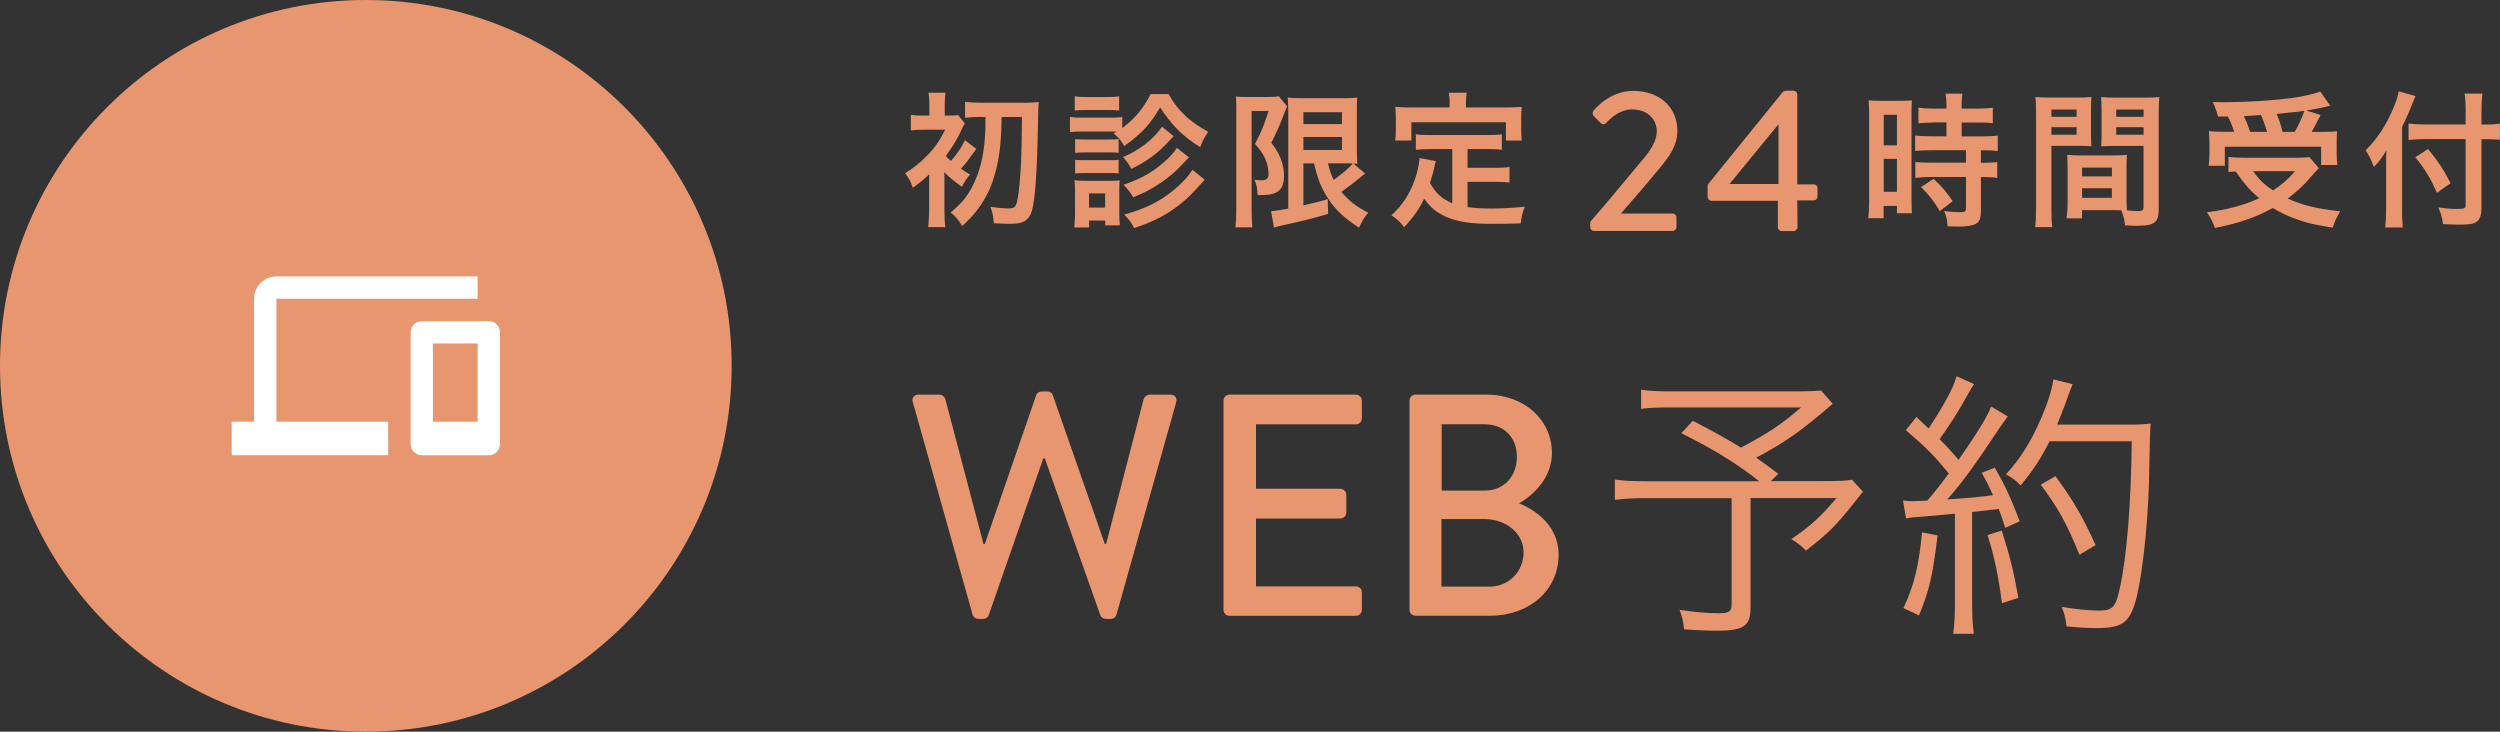 <?xml version="1.0" encoding="UTF-8"?>
<svg id="_レイヤー_2" data-name="レイヤー 2" xmlns="http://www.w3.org/2000/svg" viewBox="0 0 307.52 90">
  <rect x="0" y="0" width="307.52" height="90" fill="#333333" stroke="none"/>
  <defs>
    <style>
      .cls-1 {
        fill: #e8966f;
      }

      .cls-2 {
        fill: #fff;
      }
    </style>
  </defs>
  <g id="contents">
    <g>
      <path class="cls-1" d="m116.17,21.46v4.27c0,.99.04,1.69.12,2.21h-2.11c.05-.59.11-1.39.11-2.21v-3.83q.02-.18.02-.47c-.61.59-1.13,1.03-2.03,1.67-.22-.68-.49-1.19-.94-1.8,1.03-.63,1.84-1.28,2.63-2.09,1.03-1.04,1.53-1.78,2.3-3.26h-2.59c-.65,0-1.26.04-1.64.09v-1.91c.52.07.81.09,1.67.09h.61v-1.31c0-.67-.04-1.1-.11-1.5h2.11c-.09.4-.11.74-.11,1.5v1.31h.36c.61,0,.95-.02,1.28-.07l.83,1.04c-.11.16-.2.36-.4.76-.49,1.1-1.1,2.09-1.94,3.24.2.22.29.31.63.61.86-1.01,1.3-1.66,1.73-2.56l1.39,1.08c-1.19,1.64-1.22,1.71-1.89,2.43.36.25.56.38,1.13.72-.4.45-.68.86-1.01,1.51-.88-.63-1.57-1.19-2.18-1.8l.02.27Zm4.68-7.08c-.88,0-1.6.04-2.14.11v-1.96c.56.07,1.3.11,2.14.11h5.2c.76,0,1.4-.04,1.73-.09q-.07.5-.13,3.85c-.09,4.9-.34,8.26-.72,9.54-.2.67-.49,1.04-.97,1.3-.41.22-.88.29-1.82.29-.52,0-.76-.02-1.89-.07-.09-.99-.16-1.33-.43-2.02.92.13,1.66.2,2.27.2.76,0,.94-.22,1.13-1.44.14-.77.31-2.75.38-4.21.07-1.82.07-2.4.11-5.6h-2.5c-.04,2.97-.25,4.84-.74,6.7-.45,1.76-1.13,3.21-2.18,4.63-.54.72-.99,1.21-1.93,2.09-.41-.7-.83-1.21-1.42-1.69,1.26-1.01,2.04-1.93,2.68-3.22.92-1.78,1.37-3.6,1.55-6.21.04-.74.05-.92.05-2.29h-.38Z"/>
      <path class="cls-1" d="m137.37,16.18h-4.32c-.65,0-.99.02-1.44.07v-1.87c.43.07.78.09,1.44.09h3.56c.72,0,1.06-.02,1.44-.07v1.35c1.58-1.19,2.5-2.29,3.49-4.18h2.2c.68,1.21,1.31,1.98,2.27,2.86.78.68,1.44,1.13,2.61,1.78-.45.67-.65,1.01-.99,1.89-2.16-1.35-3.4-2.59-4.93-4.88-1.26,2.12-2.23,3.17-4.41,4.75-.43-.74-.61-.94-1.3-1.58l.38-.22Zm-5.22,11.78c.05-.56.09-1.17.09-1.76v-2.63c0-.58-.02-.92-.07-1.4.4.05.77.07,1.4.07h2.92c.63,0,.95-.02,1.24-.05-.04.36-.05.63-.05,1.3v2.74c0,.61.02,1.08.07,1.49h-1.8v-.59h-1.98v.85h-1.82Zm.05-16.11c.45.07.74.09,1.46.09h2.54c.7,0,.99-.02,1.46-.09v1.75c-.41-.05-.81-.07-1.46-.07h-2.54c-.63,0-1.01.02-1.46.07v-1.75Zm.05,5.26c.38.05.56.05,1.13.05h3.12c.58,0,.79-.02,1.1-.05v1.69c-.36-.04-.56-.05-1.1-.05h-3.12c-.56,0-.79.02-1.13.05v-1.69Zm0,2.54c.38.05.56.05,1.13.05h3.1c.59,0,.77,0,1.12-.05v1.69c-.34-.04-.56-.05-1.13-.05h-3.1c-.56,0-.76.02-1.12.05v-1.69Zm1.71,5.89h1.98v-1.75h-1.98v1.75Zm10.41-8.79q-.29.29-.5.52c-1.37,1.53-2.63,2.47-4.7,3.51-.31-.58-.58-.95-1.03-1.46,1.98-.81,3.85-2.27,4.79-3.74l1.44,1.17Zm1.87,2.61c-1.08,1.15-1.4,1.5-2.05,2.05-.81.7-1.78,1.37-2.88,1.98-.47.25-.58.31-1.91.88-.4-.65-.54-.83-1.19-1.55,2.03-.67,3.53-1.51,4.93-2.74.81-.7,1.28-1.22,1.62-1.8l1.48,1.17Zm1.95,2.75q-.32.36-1.35,1.48c-.97,1.06-2.5,2.25-3.85,2.99-1.08.59-1.94.95-3.49,1.48-.27-.58-.59-1.04-1.21-1.66,2.61-.74,4.36-1.6,6.09-3.02,1.06-.88,1.84-1.73,2.29-2.5l1.53,1.24Z"/>
      <path class="cls-1" d="m152.08,13.54c0-.56-.02-.86-.05-1.66.32.04.67.05,1.31.05h2.65c.72,0,1.1-.04,1.31-.09l1.03,1.26c-.13.23-.18.38-.56,1.37-.38.99-.79,1.93-1.39,3.08.74,1.01,1.03,1.53,1.28,2.3.18.56.29,1.22.29,1.78,0,1.06-.32,1.75-.97,2.05-.49.25-.99.32-2.29.32-.04-.86-.11-1.28-.38-1.89.25.04.56.07.79.07.7,0,.94-.2.94-.79s-.14-1.24-.4-1.85c-.27-.59-.54-1.01-1.26-1.84.79-1.53.99-2,1.67-4.05h-2.09v12.24c0,.76.04,1.42.09,2.07h-2.09c.07-.54.11-1.22.11-2.07v-12.37Zm8.25,6.55v5.17q2.02-.45,2.99-.77l.05,1.82c-1.87.56-3.08.85-5.74,1.44-.4.09-.72.18-.92.25l-.36-2.03c.36,0,1.01-.11,2.12-.31v-11.74c0-.81-.02-1.24-.07-1.93.36.07.79.09,1.73.09h5.15c.86,0,1.21-.02,1.67-.09-.04.43-.05.85-.05,2v4.2c0,1.03.02,1.37.07,1.96q-.34-.04-.5-.04l1.46,1.24c-.09.04-.36.25-.5.38-.56.49-1.66,1.33-2.43,1.87.88,1.08,1.91,1.87,3.31,2.56-.47.54-.76,1.01-1.13,1.84-1.75-1.1-2.84-2.12-3.76-3.49-.87-1.3-1.33-2.45-1.78-4.41h-1.3Zm0-4.83h4.74v-1.46h-4.74v1.46Zm0,3.19h4.74v-1.6h-4.74v1.6Zm3.02,1.64c.23.94.38,1.35.7,2.04,1.08-.76,2.02-1.58,2.34-2.02-.23-.02-.63-.02-.88-.02h-2.16Z"/>
      <path class="cls-1" d="m178.63,18.34h-2.65c-.79,0-1.3.02-1.82.09v-1.91c.47.07.99.09,1.82.09h6.9c.85,0,1.37-.02,1.86-.09v1.91c-.5-.07-1.03-.09-1.86-.09h-2.36v2.3h3.4c.83,0,1.28-.02,1.76-.11v1.93c-.54-.07-.97-.09-1.76-.09h-3.4v3.1c.88.13,1.87.18,2.93.18s2.27-.05,4.11-.22c-.29.74-.41,1.22-.5,2.05-1.48.04-2.41.05-3.83.05-4.21,0-6.57-.92-8.05-3.1-.58,1.24-1.26,2.23-2.47,3.53-.47-.67-.72-.9-1.55-1.48,1.48-1.33,2.52-3.06,3.1-5.1.2-.74.34-1.55.36-1.94l2,.38c-.09.31-.09.32-.25,1.06-.09.36-.2.77-.47,1.62.72,1.28,1.46,1.95,2.74,2.5v-6.68Zm-.31-5.78c0-.45-.04-.76-.11-1.15h2.21c-.07.38-.09.67-.09,1.13v.68h4.86c.72,0,1.33-.02,2-.07-.05.41-.07.81-.07,1.33v1.4c0,.52.02.94.07,1.41h-1.95v-2.25h-11.63v2.25h-2c.07-.43.09-.79.09-1.42v-1.39c0-.47-.04-.92-.07-1.33.65.05,1.26.07,1.98.07h4.7v-.67Z"/>
      <path class="cls-1" d="m195.6,27.3c1.85-2.1,4.45-5.27,6.3-7.47,1.25-1.4,1.9-2.65,1.9-3.65,0-1.27-.87-2.72-3.07-2.72-1.37,0-2.5.95-3.17,1.67-.2.2-.47.2-.67,0l-.85-.85c-.15-.15-.2-.45-.03-.65,0,0,1.88-2.45,4.85-2.45,3.57,0,5.47,2.27,5.47,4.9,0,1.92-1.05,3.25-2.4,4.87-1.33,1.6-3.07,3.65-4.55,5.32h6.37c.25,0,.47.22.47.47v1.2c0,.25-.22.47-.47.47h-9.67c-.27,0-.47-.22-.47-.47v-.65Z"/>
      <path class="cls-1" d="m210.05,24.23v-1.5l9.25-11.42c.08-.08.28-.15.38-.15h.93c.25,0,.47.2.47.47v11.05h2.02c.27,0,.47.2.47.45v1.05c0,.25-.2.47-.47.47h-2.02l.03,3.3c0,.25-.23.47-.48.47h-1.47c-.25,0-.47-.22-.47-.47v-3.25h-8.15c-.28,0-.48-.23-.48-.48Zm8.72-1.6v-7.35l-6.02,7.35h6.02Z"/>
      <path class="cls-1" d="m229.92,14.17c0-.81-.02-1.28-.07-1.82.4.04.74.05,1.58.05h2.18c.81,0,1.13-.02,1.57-.05-.05.41-.05.74-.05,1.78v10.3c0,.95.02,1.35.05,1.8h-1.84v-.9h-1.64v1.51h-1.89c.07-.56.11-1.19.11-2.14v-10.53Zm1.8,3.71h1.62v-3.76h-1.62v3.76Zm0,5.71h1.62v-4.05h-1.62v4.05Zm6.19-8.52q-1.49.04-1.93.09v-1.91c.5.07,1.08.11,1.87.11h1.58v-.49c0-.5-.04-.9-.11-1.35h2.07c-.05.41-.09.79-.09,1.35v.49h1.96c.77,0,1.37-.04,1.87-.11v1.91c-.5-.07-1.04-.09-1.85-.09h-1.98v1.71h2.48c.86,0,1.51-.04,1.96-.11v1.91c-.49-.07-.97-.09-1.76-.09h-.31v1.53h.23c.86,0,1.35-.02,1.78-.09v1.96c-.52-.09-.97-.11-1.78-.11h-.23v4.07c0,1.04-.18,1.48-.72,1.73-.45.2-1.08.29-1.98.29q-.16,0-1.4-.02c-.04-.77-.16-1.31-.43-1.89.45.07,1.39.14,2.02.14.56,0,.67-.09.67-.49v-3.84h-4.3c-.67,0-1.35.04-1.93.11v-1.96c.47.07,1.03.09,1.96.09h4.27v-1.53h-4.27c-.76,0-1.42.04-1.98.09v-1.91c.45.07,1.13.11,2,.11h1.85v-1.71h-1.53Zm.7,10.89c-.72-1.21-1.4-2.07-2.3-2.95l1.53-1.01c.88.79,1.6,1.62,2.36,2.75l-1.58,1.21Z"/>
      <path class="cls-1" d="m252.34,25.73c0,1.08.04,1.73.11,2.21h-2.11c.07-.54.11-1.12.11-2.23v-11.76c0-.94-.02-1.44-.07-2.02.5.05.97.07,1.85.07h3.19c.94,0,1.35-.02,1.84-.07-.04.58-.05.97-.05,1.67v2.75c0,.83.02,1.24.05,1.64-.47-.04-1.03-.05-1.66-.05h-3.26v7.78Zm0-11.36h3.1v-.9h-3.1v.9Zm0,2.2h3.1v-.92h-3.1v.92Zm9.24,7.74c0,.68.02,1.1.05,1.57.4.04,1.04.09,1.37.09.5,0,.67-.13.67-.49v-7.53h-3.55c-.63,0-1.21.02-1.66.05.04-.52.05-.86.05-1.64v-2.75c0-.61-.02-1.12-.05-1.67.49.05.92.07,1.84.07h3.46c.9,0,1.35-.02,1.85-.07-.05.65-.07,1.1-.07,2v11.79c0,1.08-.22,1.55-.86,1.82-.38.16-.92.22-2.03.22-.25,0-.32,0-1.24-.05-.11-.81-.2-1.13-.47-1.85-.52-.02-.86-.02-1.01-.02h-3.82v1.01h-1.91c.07-.43.13-1.15.13-1.8v-4.39c0-.63-.02-1.13-.05-1.62.52.05.94.07,1.67.07h4.01c.76,0,1.15-.02,1.67-.07-.04.47-.05.92-.05,1.62v3.66Zm-5.47-2.61h3.67v-1.08h-3.67v1.08Zm0,2.63h3.67v-1.17h-3.67v1.17Zm4.2-9.96h3.37v-.9h-3.37v.9Zm0,2.2h3.37v-.92h-3.37v.92Z"/>
      <path class="cls-1" d="m285.23,20.69q-.31.29-1.58,1.75c-.59.63-1.31,1.28-2.25,1.98,1.91.85,3.38,1.21,6.48,1.58-.41.61-.68,1.22-.94,2-2.34-.36-3.44-.63-4.88-1.19-.9-.36-1.64-.72-2.49-1.22-2.03,1.13-4.23,1.89-7.11,2.45-.31-.81-.54-1.24-.99-1.93,2.45-.29,4.61-.88,6.43-1.73-1.13-.95-1.67-1.57-2.9-3.29-.52.04-.56.04-.88.07v-1.85c.49.05,1.12.09,1.84.09h6.54c.74,0,1.19-.02,1.57-.09l1.17,1.39Zm-12.39-6.34c-.18-.67-.34-1.13-.65-1.8.61.02,1.1.02,1.42.02,2.59,0,5.87-.2,8.16-.49,1.48-.2,2.74-.49,3.64-.81l1.24,1.75c-.29.05-.34.05-.77.16-.7.16-1.26.27-2.18.41l1.75.56c-.81,1.57-.83,1.62-1.1,2.07h1.19c1.03,0,1.44-.02,1.94-.07-.04.47-.05.86-.05,1.51v1.31c0,.5.04.94.09,1.33h-2v-2.25h-11.85v2.34h-2c.07-.41.11-.9.11-1.39v-1.35c0-.5-.02-.88-.07-1.53.54.07,1.01.09,1.98.09h1.13c-.18-.59-.5-1.37-.77-1.87h-1.21Zm6.03,1.87c-.23-.76-.47-1.42-.74-2.07-.05.02-.76.05-2.11.13.29.63.54,1.24.77,1.94h2.07Zm-1.73,4.84c.76,1.04,1.39,1.66,2.47,2.36,1.15-.76,1.85-1.37,2.7-2.36h-5.17Zm5.13-4.84c.49-.85.88-1.71,1.19-2.59-.47.07-.59.09-.77.11-.2.02-.65.07-1.31.13-.29.04-.76.07-1.33.14.34.83.47,1.22.72,2.21h1.51Z"/>
      <path class="cls-1" d="m295.47,25.82c0,.81.04,1.48.09,2.16h-2.16c.07-.65.11-1.26.11-2.16v-5.31c0-.88,0-1.3.04-2.02-.61,1.01-.9,1.39-1.55,2.05-.27-.79-.54-1.35-1.01-2.05,1.41-1.4,2.47-2.99,3.33-5,.43-.99.63-1.6.74-2.25l2.07.58c-.13.27-.25.58-.43,1.04-.22.59-.72,1.73-1.22,2.74v10.23Zm7.83-12.08c0-.86-.04-1.6-.13-2.23h2.18c-.07.68-.11,1.33-.11,2.23v1.58h.52c.79,0,1.28-.04,1.75-.11v1.98c-.49-.04-1.06-.07-1.69-.07h-.58v8.41c0,.94-.2,1.5-.61,1.76-.4.27-.88.34-2.21.34-.65,0-1.13-.02-1.91-.07-.11-.79-.23-1.26-.58-2.04,1.03.13,1.58.18,2.21.18,1.01,0,1.15-.05,1.15-.45v-8.14h-4.9c-.74,0-1.53.04-2.12.11v-2.02c.56.07,1.21.11,2.03.11h4.99v-1.58Zm-4.63,4.59c1.24,1.51,1.93,2.56,2.77,4.2l-1.67,1.19c-.86-1.91-1.49-2.93-2.67-4.38l1.57-1.01Z"/>
    </g>
    <g>
      <path class="cls-1" d="m112.28,49.48c-.16-.54.16-.93.7-.93h2.6c.31,0,.62.27.7.54l4.7,17.83h.16l6.33-18.34c.08-.23.35-.43.66-.43h.7c.31,0,.58.19.66.43l6.41,18.34h.16l4.62-17.83c.08-.27.39-.54.7-.54h2.6c.54,0,.85.39.7.93l-7.34,26.11c-.08.31-.39.54-.7.54h-.62c-.27,0-.58-.19-.66-.43l-6.84-19.31h-.19l-6.72,19.31c-.08.23-.39.43-.66.43h-.62c-.31,0-.62-.23-.7-.54l-7.34-26.11Z"/>
      <path class="cls-1" d="m150.5,49.28c0-.39.31-.74.74-.74h15.54c.43,0,.74.35.74.74v2.18c0,.39-.31.74-.74.74h-12.28v7.92h10.37c.39,0,.74.35.74.74v2.18c0,.43-.35.74-.74.74h-10.37v8.35h12.28c.43,0,.74.35.74.74v2.14c0,.39-.31.74-.74.74h-15.54c-.43,0-.74-.35-.74-.74v-25.72Z"/>
      <path class="cls-1" d="m173.38,49.28c0-.39.31-.74.74-.74h8.7c4.7,0,8.08,3.11,8.08,7.19,0,2.99-2.21,5.13-4.04,6.18,2.06.85,4.86,2.76,4.86,6.33,0,4.35-3.57,7.5-8.47,7.5h-9.13c-.43,0-.74-.35-.74-.74v-25.72Zm9.83,22.88c2.37,0,4.2-1.83,4.2-4.23s-2.25-4.08-4.78-4.08h-5.32v8.31h5.9Zm-.62-11.81c2.49,0,4-1.83,4-4.16s-1.51-4-4-4h-5.25v8.16h5.25Z"/>
      <path class="cls-1" d="m225.45,49.66c-3.96,3.41-5.63,4.59-9.42,6.64.97.69,1.39.97,2.71,1.98l-.9.9h6.29c2.09,0,2.96-.04,3.68-.17l1.36,1.49c-.14.14-.56.63-.94,1.15-2.4,3.02-3.27,3.89-6.08,6.08-.62-.63-1.11-1.01-1.81-1.42,2.33-1.56,3.58-2.71,5.56-5.04h-10.57v13.49c0,2.22-.83,2.82-4.07,2.82-1.08,0-2.92-.07-4.1-.17-.14-1.11-.24-1.56-.56-2.4,1.98.31,3.37.42,4.87.42,1.18,0,1.53-.24,1.53-1.01v-13.14h-10.78c-1.53,0-2.47.07-3.58.21v-2.5c.97.14,2.02.21,3.86.21h13.9c-2.78-2.19-5.6-3.93-9.59-5.91l1.42-1.53c3.06,1.6,4.24,2.26,5.91,3.3,3.2-1.67,5.04-2.88,7.4-4.94h-16.09c-1.84,0-2.57.04-3.58.17v-2.36c1.04.17,1.95.21,3.65.21h15.92c1.29,0,1.84-.04,2.57-.1l1.43,1.63Z"/>
      <path class="cls-1" d="m234.06,61.55c.52.07.77.1,1.25.1.17,0,1.22-.04,1.77-.07,1.29-1.53,1.63-1.98,2.64-3.34-1.77-2.16-2.68-3.09-5.28-5.32l1.29-1.63c.76.73.94.87,1.5,1.42,1.91-2.88,3.09-5.07,3.44-6.43l2.16.97c-.24.35-.42.63-.8,1.32-1.01,1.84-2.02,3.44-3.44,5.46,1.04,1.04,1.6,1.67,2.33,2.54,2.36-3.41,3.55-5.32,4-6.57l2.05,1.22c-.31.42-.52.73-1.01,1.42-2.78,4.21-4.62,6.78-6.43,8.79,2.61-.17,3.23-.21,5.63-.52-.52-1.15-.7-1.5-1.39-2.75l1.6-.63c1.18,1.98,2.12,4.03,3.06,6.6l-1.77.8c-.35-1.11-.45-1.42-.8-2.33-.38.07-.7.1-.87.1-.28.04-1.08.14-2.4.28v11.44c0,1.49.07,2.5.21,3.54h-2.54c.14-1.01.21-2.12.21-3.58v-11.19q-2.57.24-3.89.35c-1.39.1-1.42.1-2.12.24l-.38-2.26Zm4.28,4.31c-.63,5.11-1.01,6.71-2.29,9.84l-1.91-.9c1.29-2.75,1.88-5.11,2.29-9.32l1.91.38Zm7.89-.59c1.01,3.13,1.46,5,2.05,8.27l-2.02.66c-.45-3.44-.94-5.7-1.77-8.38l1.74-.56Zm5.88-10.98c-1.04,2.09-2.16,3.75-3.55,5.42-.56-.59-1.08-.97-1.81-1.36,1.56-1.7,2.82-3.62,3.89-5.94,1.15-2.5,1.67-4.07,1.95-5.74l2.36.59q-.28.66-.9,2.4c-.28.76-.56,1.46-1.01,2.57h8.69c1.39,0,2.09-.03,2.82-.14q-.1,1.01-.17,5.35c-.03,5.46-.7,12.3-1.49,15.75-.8,3.34-1.67,4.07-5.01,4.07-1.01,0-2.29-.07-3.68-.21-.1-.94-.24-1.49-.59-2.4,1.91.31,3.23.45,4.62.45,1.63,0,2.02-.42,2.5-2.64.9-3.96,1.42-10.71,1.49-18.18h-10.11Zm3.68,13.94c-1.6-3.89-2.5-5.53-4.76-8.62l1.81-1.04c2.26,3.09,3.27,4.87,4.94,8.48l-1.98,1.18Z"/>
    </g>
    <circle class="cls-1" cx="45" cy="45" r="45"/>
    <path class="cls-2" d="m34,36.75h24.75v-2.75h-24.75c-1.51,0-2.75,1.24-2.75,2.75v15.12h-2.75v4.12h19.25v-4.12h-13.75v-15.12Zm26.13,2.75h-8.25c-.76,0-1.37.62-1.37,1.37v13.75c0,.76.62,1.38,1.37,1.38h8.25c.76,0,1.37-.62,1.37-1.38v-13.75c0-.76-.62-1.37-1.37-1.37Zm-1.38,12.38h-5.5v-9.63h5.5v9.63Z"/>
  </g>
</svg>